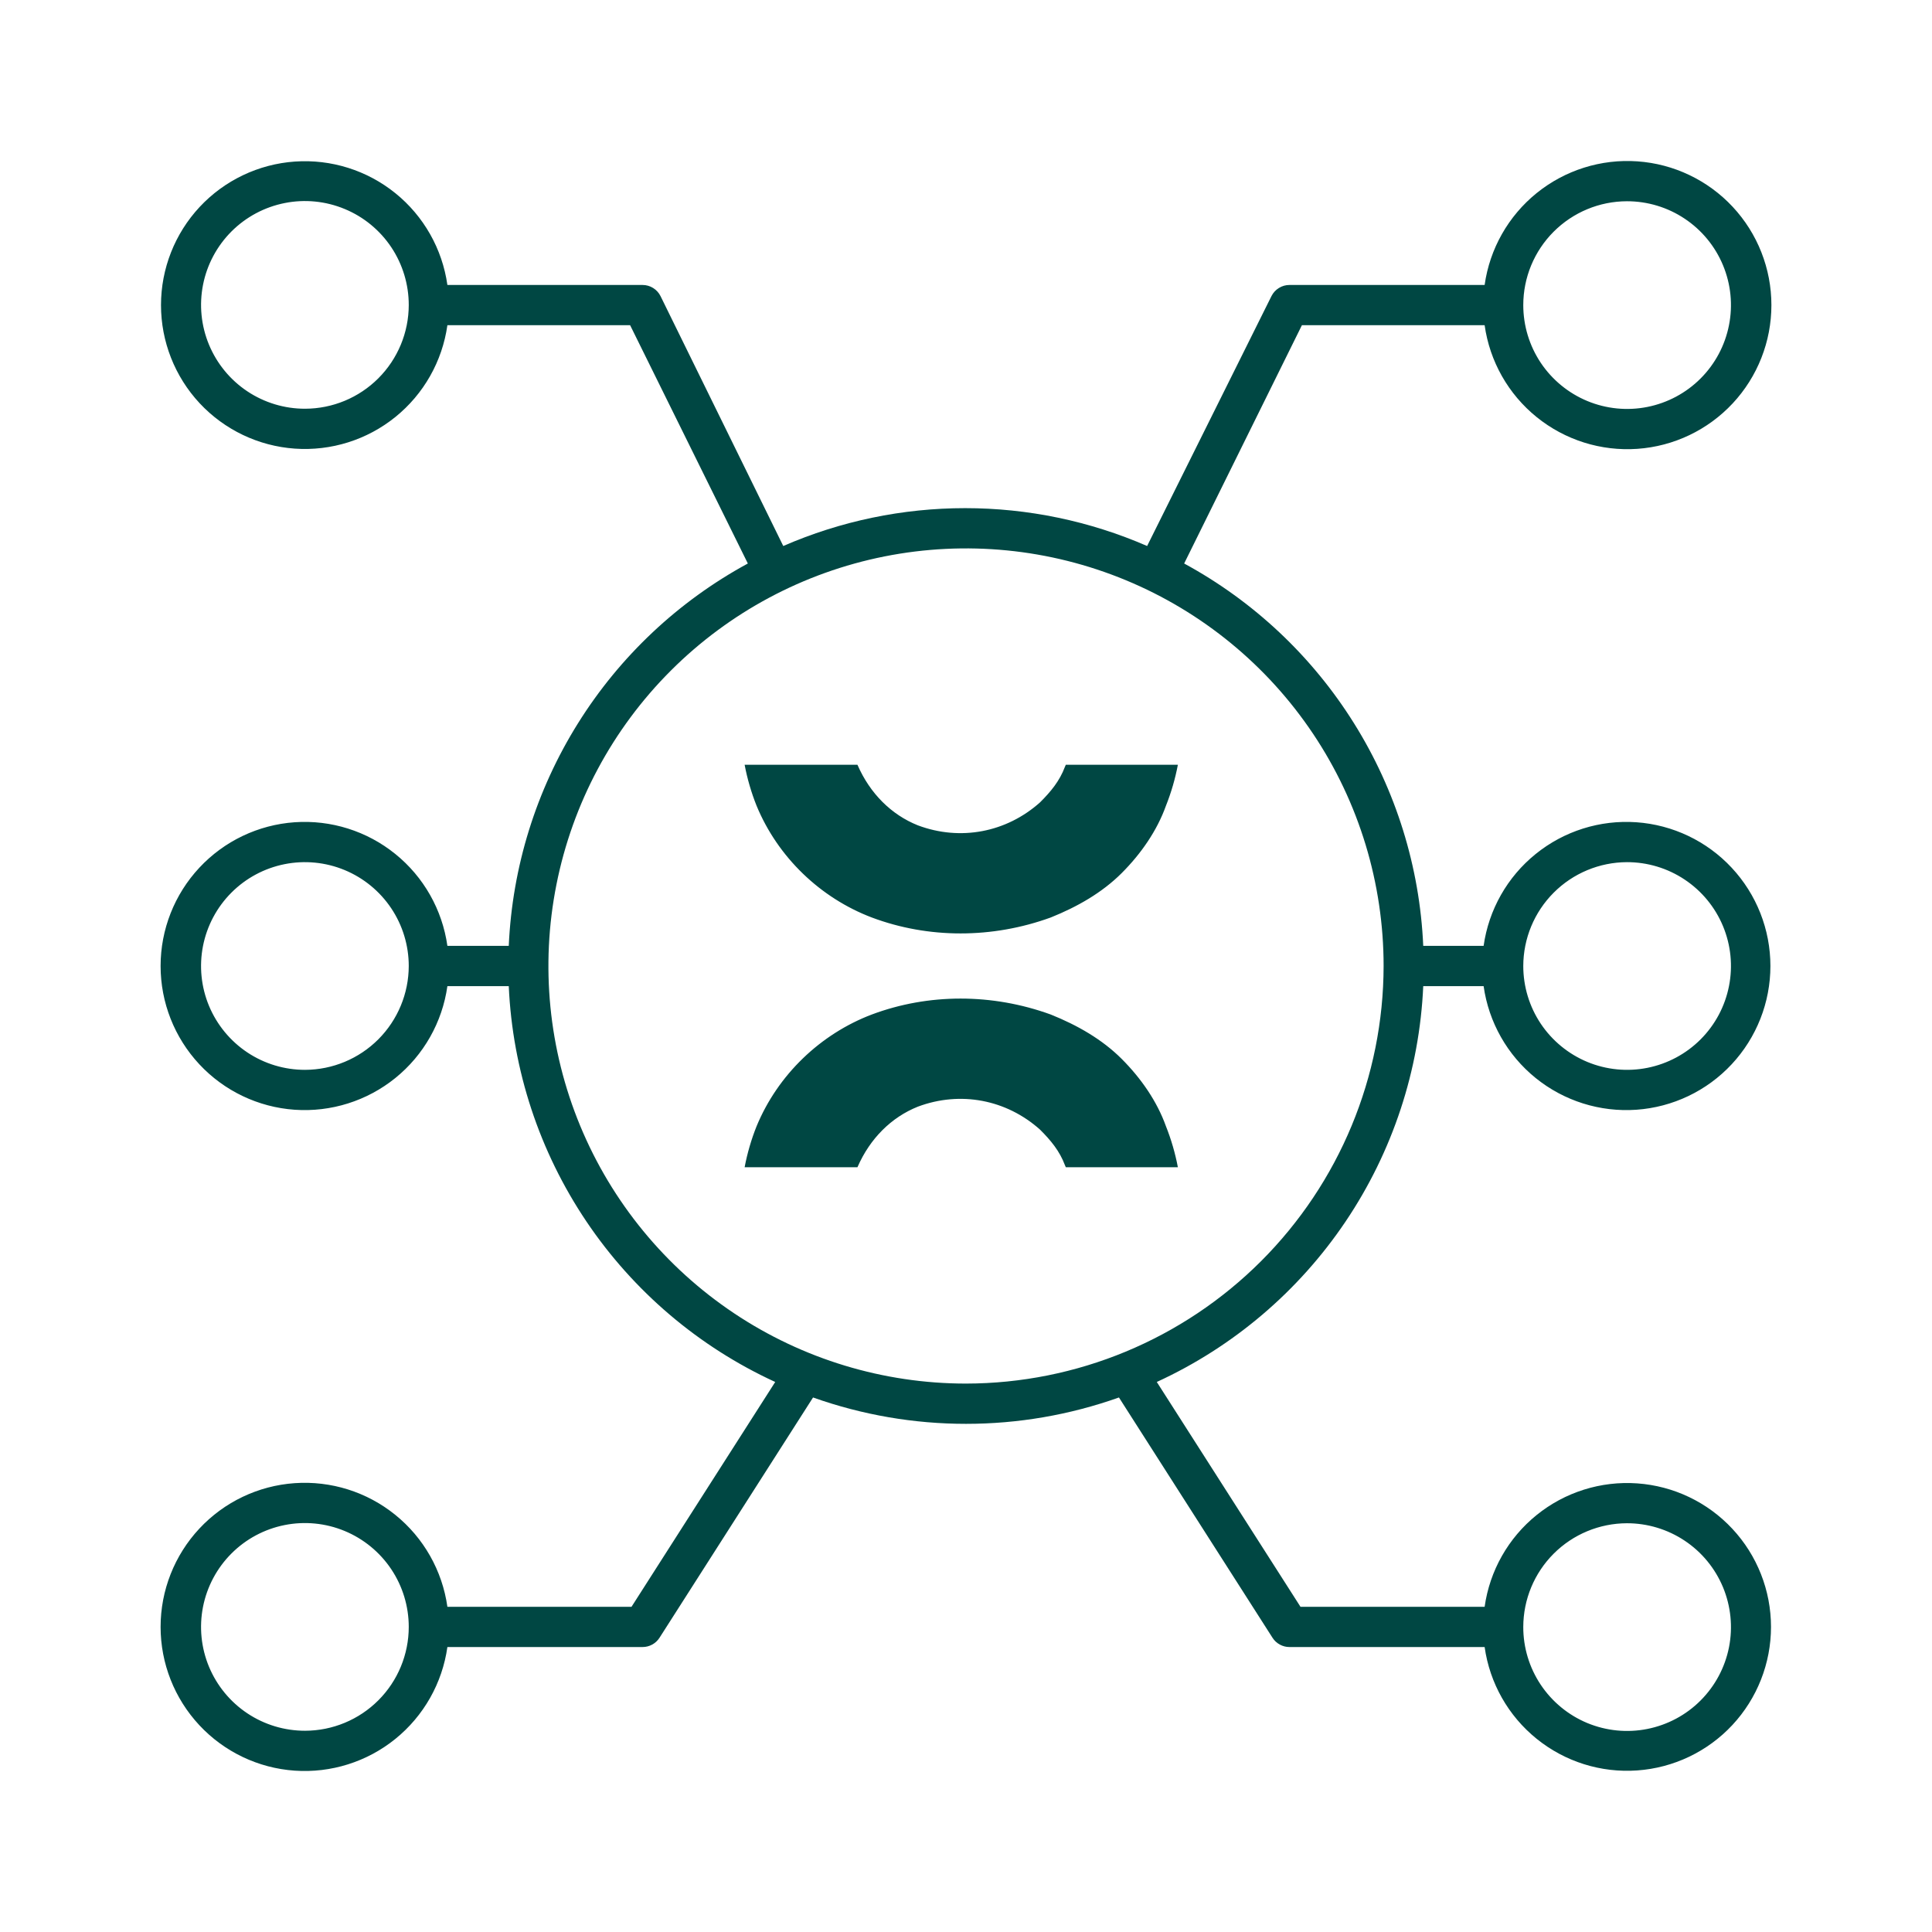 <?xml version="1.0" encoding="UTF-8"?> <svg xmlns="http://www.w3.org/2000/svg" width="72" height="72" viewBox="0 0 72 72" fill="none"><path fill-rule="evenodd" clip-rule="evenodd" d="M55.29 36.75H53.04C52.9 39.884 51.899 42.918 50.147 45.521C48.395 48.123 45.961 50.193 43.11 51.502L48.465 59.88H55.328C55.517 58.536 56.21 57.314 57.265 56.461C58.32 55.607 59.66 55.186 61.013 55.281C62.367 55.376 63.635 55.981 64.56 56.974C65.485 57.966 66 59.273 66 60.63C66 61.987 65.485 63.294 64.56 64.287C63.635 65.279 62.367 65.884 61.013 65.979C59.66 66.075 58.32 65.653 57.265 64.799C56.21 63.946 55.517 62.724 55.328 61.38H48.053C47.927 61.38 47.804 61.348 47.694 61.288C47.584 61.228 47.49 61.141 47.423 61.035L41.7 52.08C38.013 53.39 33.987 53.39 30.3 52.08L24.578 61.035C24.51 61.141 24.417 61.228 24.307 61.288C24.197 61.348 24.073 61.38 23.948 61.38H16.673C16.483 62.726 15.79 63.95 14.733 64.805C13.677 65.659 12.335 66.082 10.979 65.987C9.624 65.892 8.354 65.286 7.428 64.292C6.501 63.298 5.985 61.989 5.985 60.63C5.985 59.271 6.501 57.962 7.428 56.968C8.354 55.974 9.624 55.368 10.979 55.273C12.335 55.178 13.677 55.6 14.733 56.456C15.79 57.31 16.483 58.534 16.673 59.88H23.535L28.89 51.502C26.04 50.193 23.605 48.123 21.854 45.521C20.102 42.918 19.101 39.884 18.96 36.75H16.673C16.483 38.096 15.79 39.32 14.733 40.175C13.677 41.029 12.335 41.452 10.979 41.357C9.624 41.262 8.354 40.656 7.428 39.662C6.501 38.668 5.985 37.359 5.985 36C5.985 34.641 6.501 33.332 7.428 32.338C8.354 31.344 9.624 30.738 10.979 30.643C12.335 30.548 13.677 30.971 14.733 31.826C15.79 32.68 16.483 33.904 16.673 35.25H18.96C19.091 32.308 19.98 29.45 21.541 26.953C23.102 24.456 25.282 22.405 27.87 21L23.483 12.12H16.673C16.483 13.464 15.791 14.686 14.736 15.539C13.68 16.393 12.341 16.814 10.987 16.719C9.633 16.624 8.366 16.019 7.44 15.027C6.515 14.034 6 12.727 6 11.37C6 10.013 6.515 8.706 7.44 7.713C8.366 6.721 9.633 6.116 10.987 6.021C12.341 5.926 13.68 6.347 14.736 7.201C15.791 8.054 16.483 9.276 16.673 10.62H23.948C24.086 10.62 24.222 10.659 24.34 10.732C24.457 10.805 24.553 10.909 24.615 11.033L29.19 20.348C31.329 19.417 33.637 18.937 35.97 18.937C38.303 18.937 40.611 19.417 42.75 20.348L47.385 11.033C47.447 10.909 47.543 10.805 47.661 10.732C47.779 10.659 47.914 10.62 48.053 10.62H55.328C55.517 9.274 56.211 8.05 57.267 7.195C58.324 6.341 59.665 5.918 61.021 6.013C62.377 6.108 63.646 6.714 64.573 7.708C65.5 8.702 66.015 10.011 66.015 11.37C66.015 12.729 65.5 14.038 64.573 15.032C63.646 16.026 62.377 16.632 61.021 16.727C59.665 16.822 58.324 16.399 57.267 15.544C56.211 14.69 55.517 13.466 55.328 12.12H48.518L44.13 21C46.718 22.405 48.898 24.456 50.459 26.953C52.021 29.45 52.91 32.308 53.04 35.25H55.29C55.48 33.904 56.173 32.68 57.23 31.826C58.286 30.971 59.628 30.548 60.983 30.643C62.339 30.738 63.609 31.344 64.535 32.338C65.462 33.332 65.978 34.641 65.978 36C65.978 37.359 65.462 38.668 64.535 39.662C63.609 40.656 62.339 41.262 60.983 41.357C59.628 41.452 58.286 41.029 57.23 40.175C56.173 39.32 55.48 38.096 55.29 36.75ZM62.782 8.149C62.145 7.724 61.396 7.499 60.63 7.5C59.605 7.502 58.623 7.911 57.899 8.636C57.174 9.362 56.768 10.345 56.768 11.37C56.768 12.136 56.995 12.884 57.42 13.521C57.846 14.157 58.451 14.653 59.158 14.946C59.866 15.239 60.645 15.315 61.395 15.165C62.146 15.015 62.836 14.646 63.377 14.104C63.918 13.562 64.286 12.872 64.434 12.12C64.583 11.369 64.505 10.591 64.211 9.884C63.917 9.177 63.42 8.573 62.782 8.149ZM9.217 14.583C9.855 15.008 10.604 15.234 11.37 15.232C12.394 15.23 13.375 14.823 14.099 14.099C14.823 13.375 15.231 12.394 15.233 11.37C15.234 10.604 15.008 9.855 14.584 9.217C14.159 8.58 13.555 8.082 12.847 7.789C12.14 7.495 11.361 7.417 10.61 7.567C9.858 7.716 9.168 8.084 8.626 8.626C8.085 9.168 7.716 9.858 7.567 10.609C7.418 11.361 7.495 12.139 7.789 12.847C8.083 13.554 8.58 14.159 9.217 14.583ZM9.218 63.851C9.856 64.276 10.604 64.501 11.37 64.5C12.395 64.498 13.378 64.089 14.102 63.364C14.826 62.638 15.233 61.655 15.233 60.63C15.233 59.864 15.006 59.116 14.58 58.479C14.154 57.843 13.55 57.347 12.842 57.054C12.134 56.761 11.356 56.685 10.605 56.835C9.854 56.985 9.164 57.354 8.624 57.896C8.083 58.438 7.715 59.128 7.566 59.88C7.418 60.631 7.495 61.409 7.789 62.116C8.084 62.823 8.581 63.427 9.218 63.851ZM62.783 57.417C62.145 56.992 61.396 56.766 60.63 56.767C59.606 56.77 58.625 57.177 57.901 57.901C57.177 58.625 56.77 59.606 56.768 60.63C56.766 61.396 56.992 62.145 57.417 62.783C57.842 63.42 58.446 63.918 59.153 64.212C59.861 64.505 60.639 64.583 61.391 64.433C62.142 64.284 62.833 63.916 63.374 63.374C63.916 62.832 64.285 62.142 64.434 61.391C64.583 60.639 64.505 59.861 64.212 59.153C63.918 58.446 63.421 57.841 62.783 57.417ZM62.782 32.779C62.145 32.354 61.396 32.129 60.63 32.13C59.606 32.134 58.624 32.543 57.901 33.268C57.177 33.993 56.77 34.975 56.768 36C56.768 36.766 56.995 37.514 57.42 38.151C57.846 38.787 58.451 39.283 59.158 39.576C59.866 39.869 60.645 39.945 61.395 39.795C62.146 39.645 62.836 39.276 63.377 38.734C63.918 38.192 64.286 37.502 64.434 36.75C64.583 35.999 64.505 35.221 64.211 34.514C63.917 33.807 63.42 33.203 62.782 32.779ZM9.218 39.221C9.856 39.646 10.604 39.871 11.37 39.87C12.395 39.866 13.376 39.457 14.1 38.732C14.823 38.007 15.231 37.025 15.233 36C15.233 35.234 15.006 34.486 14.58 33.849C14.154 33.213 13.55 32.717 12.842 32.424C12.134 32.131 11.356 32.055 10.605 32.205C9.854 32.355 9.164 32.724 8.624 33.266C8.083 33.808 7.715 34.498 7.566 35.25C7.418 36.001 7.495 36.779 7.789 37.486C8.084 38.193 8.581 38.797 9.218 39.221ZM27.354 48.94C29.913 50.65 32.922 51.562 36 51.562C40.126 51.557 44.081 49.915 46.998 46.998C49.915 44.081 51.557 40.126 51.563 36C51.563 32.922 50.65 29.913 48.94 27.354C47.23 24.795 44.799 22.8 41.956 21.622C39.112 20.444 35.983 20.136 32.964 20.736C29.945 21.337 27.172 22.819 24.996 24.996C22.819 27.172 21.337 29.945 20.737 32.964C20.136 35.983 20.445 39.112 21.622 41.956C22.8 44.799 24.795 47.23 27.354 48.94ZM28.197 30.032C27.998 29.535 27.849 29.022 27.75 28.5H31.955L31.96 28.513C32.423 29.57 33.215 30.362 34.206 30.758C35.79 31.352 37.507 31.022 38.761 29.9C39.158 29.504 39.488 29.108 39.686 28.579C39.697 28.553 39.709 28.526 39.72 28.5H43.896C43.797 29.022 43.648 29.535 43.45 30.032C43.119 30.956 42.525 31.815 41.799 32.541C41.072 33.267 40.148 33.795 39.158 34.192C38.068 34.588 36.929 34.786 35.798 34.786C34.668 34.786 33.545 34.588 32.489 34.192C30.574 33.465 28.989 31.947 28.197 30.032ZM27.75 43.5H31.955L31.96 43.487C32.423 42.43 33.215 41.638 34.206 41.242C35.79 40.648 37.507 40.978 38.761 42.1C39.158 42.496 39.488 42.892 39.686 43.421C39.697 43.447 39.709 43.474 39.72 43.5H43.896C43.797 42.978 43.648 42.465 43.45 41.968C43.119 41.044 42.525 40.185 41.799 39.459C41.072 38.733 40.148 38.205 39.158 37.808C38.068 37.412 36.929 37.214 35.798 37.214C34.668 37.214 33.545 37.412 32.489 37.808C30.574 38.535 28.989 40.053 28.197 41.968C27.998 42.465 27.849 42.978 27.75 43.5Z" fill="#004743"></path></svg> 